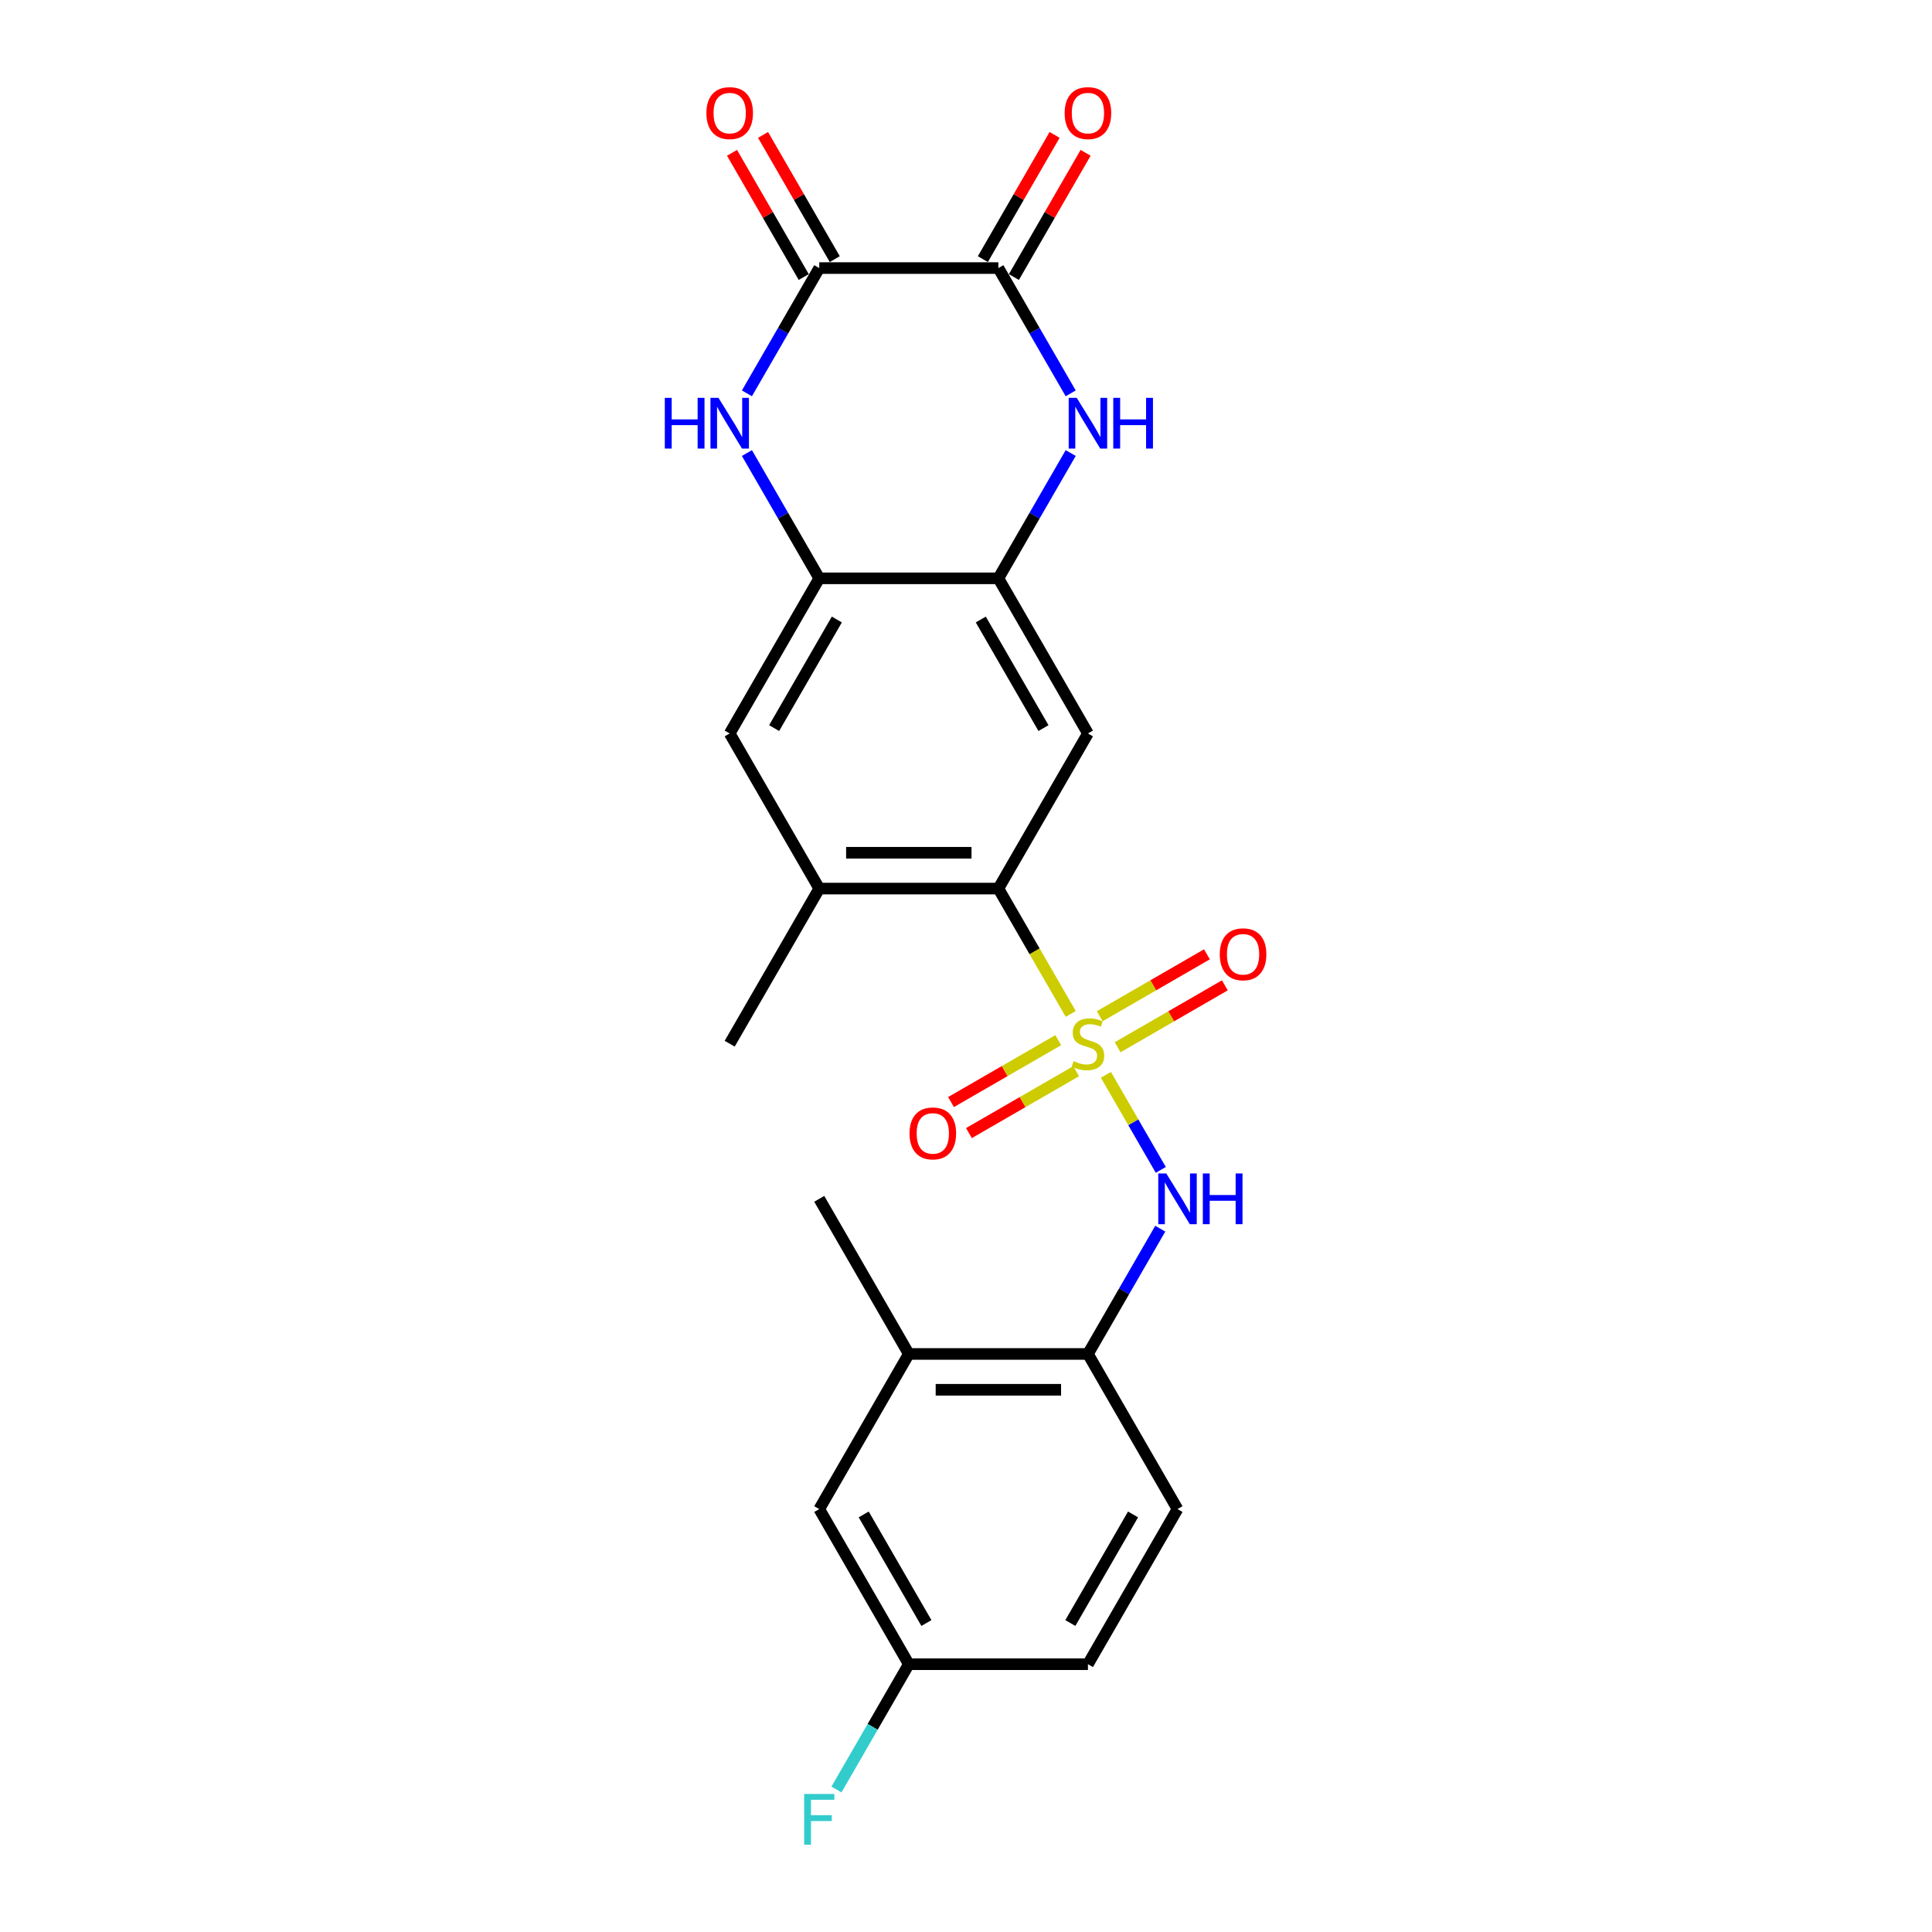 <?xml version='1.0' encoding='iso-8859-1'?>
<svg version='1.1' baseProfile='full'
              xmlns='http://www.w3.org/2000/svg'
                      xmlns:rdkit='http://www.rdkit.org/xml'
                      xmlns:xlink='http://www.w3.org/1999/xlink'
                  xml:space='preserve'
width='1000px' height='1000px' viewBox='0 0 1000 1000'>
<!-- END OF HEADER -->
<rect style='opacity:1.0;fill:#FFFFFF;stroke:none' width='1000' height='1000' x='0' y='0'> </rect>
<path class='bond-0' d='M 554.218,524.81 L 535.487,492.368' style='fill:none;fill-rule:evenodd;stroke:#CCCC00;stroke-width:6px;stroke-linecap:butt;stroke-linejoin:miter;stroke-opacity:1' />
<path class='bond-0' d='M 535.487,492.368 L 516.757,459.926' style='fill:none;fill-rule:evenodd;stroke:#000000;stroke-width:6px;stroke-linecap:butt;stroke-linejoin:miter;stroke-opacity:1' />
<path class='bond-5' d='M 572.417,556.333 L 586.619,580.932' style='fill:none;fill-rule:evenodd;stroke:#CCCC00;stroke-width:6px;stroke-linecap:butt;stroke-linejoin:miter;stroke-opacity:1' />
<path class='bond-5' d='M 586.619,580.932 L 600.822,605.531' style='fill:none;fill-rule:evenodd;stroke:#0000FF;stroke-width:6px;stroke-linecap:butt;stroke-linejoin:miter;stroke-opacity:1' />
<path class='bond-12' d='M 578.486,542.05 L 606.234,526.029' style='fill:none;fill-rule:evenodd;stroke:#CCCC00;stroke-width:6px;stroke-linecap:butt;stroke-linejoin:miter;stroke-opacity:1' />
<path class='bond-12' d='M 606.234,526.029 L 633.982,510.009' style='fill:none;fill-rule:evenodd;stroke:#FF0000;stroke-width:6px;stroke-linecap:butt;stroke-linejoin:miter;stroke-opacity:1' />
<path class='bond-12' d='M 569.215,525.991 L 596.962,509.971' style='fill:none;fill-rule:evenodd;stroke:#CCCC00;stroke-width:6px;stroke-linecap:butt;stroke-linejoin:miter;stroke-opacity:1' />
<path class='bond-12' d='M 596.962,509.971 L 624.71,493.951' style='fill:none;fill-rule:evenodd;stroke:#FF0000;stroke-width:6px;stroke-linecap:butt;stroke-linejoin:miter;stroke-opacity:1' />
<path class='bond-13' d='M 547.742,538.388 L 519.994,554.409' style='fill:none;fill-rule:evenodd;stroke:#CCCC00;stroke-width:6px;stroke-linecap:butt;stroke-linejoin:miter;stroke-opacity:1' />
<path class='bond-13' d='M 519.994,554.409 L 492.246,570.429' style='fill:none;fill-rule:evenodd;stroke:#FF0000;stroke-width:6px;stroke-linecap:butt;stroke-linejoin:miter;stroke-opacity:1' />
<path class='bond-13' d='M 557.013,554.447 L 529.265,570.467' style='fill:none;fill-rule:evenodd;stroke:#CCCC00;stroke-width:6px;stroke-linecap:butt;stroke-linejoin:miter;stroke-opacity:1' />
<path class='bond-13' d='M 529.265,570.467 L 501.518,586.487' style='fill:none;fill-rule:evenodd;stroke:#FF0000;stroke-width:6px;stroke-linecap:butt;stroke-linejoin:miter;stroke-opacity:1' />
<path class='bond-7' d='M 516.757,459.926 L 563.114,379.634' style='fill:none;fill-rule:evenodd;stroke:#000000;stroke-width:6px;stroke-linecap:butt;stroke-linejoin:miter;stroke-opacity:1' />
<path class='bond-9' d='M 516.757,459.926 L 424.043,459.926' style='fill:none;fill-rule:evenodd;stroke:#000000;stroke-width:6px;stroke-linecap:butt;stroke-linejoin:miter;stroke-opacity:1' />
<path class='bond-9' d='M 502.85,441.383 L 437.95,441.383' style='fill:none;fill-rule:evenodd;stroke:#000000;stroke-width:6px;stroke-linecap:butt;stroke-linejoin:miter;stroke-opacity:1' />
<path class='bond-1' d='M 554.196,234.494 L 535.476,266.917' style='fill:none;fill-rule:evenodd;stroke:#0000FF;stroke-width:6px;stroke-linecap:butt;stroke-linejoin:miter;stroke-opacity:1' />
<path class='bond-1' d='M 535.476,266.917 L 516.757,299.341' style='fill:none;fill-rule:evenodd;stroke:#000000;stroke-width:6px;stroke-linecap:butt;stroke-linejoin:miter;stroke-opacity:1' />
<path class='bond-4' d='M 554.196,203.602 L 535.476,171.179' style='fill:none;fill-rule:evenodd;stroke:#0000FF;stroke-width:6px;stroke-linecap:butt;stroke-linejoin:miter;stroke-opacity:1' />
<path class='bond-4' d='M 535.476,171.179 L 516.757,138.755' style='fill:none;fill-rule:evenodd;stroke:#000000;stroke-width:6px;stroke-linecap:butt;stroke-linejoin:miter;stroke-opacity:1' />
<path class='bond-2' d='M 386.604,234.494 L 405.323,266.917' style='fill:none;fill-rule:evenodd;stroke:#0000FF;stroke-width:6px;stroke-linecap:butt;stroke-linejoin:miter;stroke-opacity:1' />
<path class='bond-2' d='M 405.323,266.917 L 424.043,299.341' style='fill:none;fill-rule:evenodd;stroke:#000000;stroke-width:6px;stroke-linecap:butt;stroke-linejoin:miter;stroke-opacity:1' />
<path class='bond-3' d='M 386.604,203.602 L 405.323,171.179' style='fill:none;fill-rule:evenodd;stroke:#0000FF;stroke-width:6px;stroke-linecap:butt;stroke-linejoin:miter;stroke-opacity:1' />
<path class='bond-3' d='M 405.323,171.179 L 424.043,138.755' style='fill:none;fill-rule:evenodd;stroke:#000000;stroke-width:6px;stroke-linecap:butt;stroke-linejoin:miter;stroke-opacity:1' />
<path class='bond-15' d='M 432.072,134.12 L 413.513,101.974' style='fill:none;fill-rule:evenodd;stroke:#000000;stroke-width:6px;stroke-linecap:butt;stroke-linejoin:miter;stroke-opacity:1' />
<path class='bond-15' d='M 413.513,101.974 L 394.954,69.829' style='fill:none;fill-rule:evenodd;stroke:#FF0000;stroke-width:6px;stroke-linecap:butt;stroke-linejoin:miter;stroke-opacity:1' />
<path class='bond-15' d='M 416.014,143.391 L 397.455,111.246' style='fill:none;fill-rule:evenodd;stroke:#000000;stroke-width:6px;stroke-linecap:butt;stroke-linejoin:miter;stroke-opacity:1' />
<path class='bond-15' d='M 397.455,111.246 L 378.895,79.101' style='fill:none;fill-rule:evenodd;stroke:#FF0000;stroke-width:6px;stroke-linecap:butt;stroke-linejoin:miter;stroke-opacity:1' />
<path class='bond-26' d='M 424.043,138.755 L 516.757,138.755' style='fill:none;fill-rule:evenodd;stroke:#000000;stroke-width:6px;stroke-linecap:butt;stroke-linejoin:miter;stroke-opacity:1' />
<path class='bond-16' d='M 524.786,143.391 L 543.345,111.246' style='fill:none;fill-rule:evenodd;stroke:#000000;stroke-width:6px;stroke-linecap:butt;stroke-linejoin:miter;stroke-opacity:1' />
<path class='bond-16' d='M 543.345,111.246 L 561.904,79.101' style='fill:none;fill-rule:evenodd;stroke:#FF0000;stroke-width:6px;stroke-linecap:butt;stroke-linejoin:miter;stroke-opacity:1' />
<path class='bond-16' d='M 508.728,134.12 L 527.287,101.974' style='fill:none;fill-rule:evenodd;stroke:#000000;stroke-width:6px;stroke-linecap:butt;stroke-linejoin:miter;stroke-opacity:1' />
<path class='bond-16' d='M 527.287,101.974 L 545.846,69.829' style='fill:none;fill-rule:evenodd;stroke:#FF0000;stroke-width:6px;stroke-linecap:butt;stroke-linejoin:miter;stroke-opacity:1' />
<path class='bond-10' d='M 600.553,635.958 L 581.834,668.381' style='fill:none;fill-rule:evenodd;stroke:#0000FF;stroke-width:6px;stroke-linecap:butt;stroke-linejoin:miter;stroke-opacity:1' />
<path class='bond-10' d='M 581.834,668.381 L 563.114,700.805' style='fill:none;fill-rule:evenodd;stroke:#000000;stroke-width:6px;stroke-linecap:butt;stroke-linejoin:miter;stroke-opacity:1' />
<path class='bond-6' d='M 516.757,299.341 L 563.114,379.634' style='fill:none;fill-rule:evenodd;stroke:#000000;stroke-width:6px;stroke-linecap:butt;stroke-linejoin:miter;stroke-opacity:1' />
<path class='bond-6' d='M 507.652,320.656 L 540.102,376.861' style='fill:none;fill-rule:evenodd;stroke:#000000;stroke-width:6px;stroke-linecap:butt;stroke-linejoin:miter;stroke-opacity:1' />
<path class='bond-24' d='M 516.757,299.341 L 424.043,299.341' style='fill:none;fill-rule:evenodd;stroke:#000000;stroke-width:6px;stroke-linecap:butt;stroke-linejoin:miter;stroke-opacity:1' />
<path class='bond-8' d='M 424.043,299.341 L 377.686,379.634' style='fill:none;fill-rule:evenodd;stroke:#000000;stroke-width:6px;stroke-linecap:butt;stroke-linejoin:miter;stroke-opacity:1' />
<path class='bond-8' d='M 433.148,320.656 L 400.698,376.861' style='fill:none;fill-rule:evenodd;stroke:#000000;stroke-width:6px;stroke-linecap:butt;stroke-linejoin:miter;stroke-opacity:1' />
<path class='bond-11' d='M 424.043,459.926 L 377.686,379.634' style='fill:none;fill-rule:evenodd;stroke:#000000;stroke-width:6px;stroke-linecap:butt;stroke-linejoin:miter;stroke-opacity:1' />
<path class='bond-22' d='M 424.043,459.926 L 377.686,540.219' style='fill:none;fill-rule:evenodd;stroke:#000000;stroke-width:6px;stroke-linecap:butt;stroke-linejoin:miter;stroke-opacity:1' />
<path class='bond-14' d='M 563.114,700.805 L 470.4,700.805' style='fill:none;fill-rule:evenodd;stroke:#000000;stroke-width:6px;stroke-linecap:butt;stroke-linejoin:miter;stroke-opacity:1' />
<path class='bond-14' d='M 549.207,719.347 L 484.307,719.347' style='fill:none;fill-rule:evenodd;stroke:#000000;stroke-width:6px;stroke-linecap:butt;stroke-linejoin:miter;stroke-opacity:1' />
<path class='bond-18' d='M 563.114,700.805 L 609.471,781.097' style='fill:none;fill-rule:evenodd;stroke:#000000;stroke-width:6px;stroke-linecap:butt;stroke-linejoin:miter;stroke-opacity:1' />
<path class='bond-17' d='M 470.4,700.805 L 424.043,781.097' style='fill:none;fill-rule:evenodd;stroke:#000000;stroke-width:6px;stroke-linecap:butt;stroke-linejoin:miter;stroke-opacity:1' />
<path class='bond-23' d='M 470.4,700.805 L 424.043,620.512' style='fill:none;fill-rule:evenodd;stroke:#000000;stroke-width:6px;stroke-linecap:butt;stroke-linejoin:miter;stroke-opacity:1' />
<path class='bond-25' d='M 424.043,781.097 L 470.4,861.39' style='fill:none;fill-rule:evenodd;stroke:#000000;stroke-width:6px;stroke-linecap:butt;stroke-linejoin:miter;stroke-opacity:1' />
<path class='bond-25' d='M 447.055,783.87 L 479.505,840.075' style='fill:none;fill-rule:evenodd;stroke:#000000;stroke-width:6px;stroke-linecap:butt;stroke-linejoin:miter;stroke-opacity:1' />
<path class='bond-20' d='M 609.471,781.097 L 563.114,861.39' style='fill:none;fill-rule:evenodd;stroke:#000000;stroke-width:6px;stroke-linecap:butt;stroke-linejoin:miter;stroke-opacity:1' />
<path class='bond-20' d='M 586.459,783.87 L 554.009,840.075' style='fill:none;fill-rule:evenodd;stroke:#000000;stroke-width:6px;stroke-linecap:butt;stroke-linejoin:miter;stroke-opacity:1' />
<path class='bond-19' d='M 470.4,861.39 L 563.114,861.39' style='fill:none;fill-rule:evenodd;stroke:#000000;stroke-width:6px;stroke-linecap:butt;stroke-linejoin:miter;stroke-opacity:1' />
<path class='bond-21' d='M 470.4,861.39 L 451.68,893.813' style='fill:none;fill-rule:evenodd;stroke:#000000;stroke-width:6px;stroke-linecap:butt;stroke-linejoin:miter;stroke-opacity:1' />
<path class='bond-21' d='M 451.68,893.813 L 432.961,926.237' style='fill:none;fill-rule:evenodd;stroke:#33CCCC;stroke-width:6px;stroke-linecap:butt;stroke-linejoin:miter;stroke-opacity:1' />
<path  class='atom-0' d='M 555.697 549.231
Q 555.994 549.342, 557.217 549.861
Q 558.441 550.381, 559.776 550.714
Q 561.148 551.011, 562.483 551.011
Q 564.968 551.011, 566.415 549.824
Q 567.861 548.6, 567.861 546.487
Q 567.861 545.04, 567.119 544.15
Q 566.415 543.26, 565.302 542.778
Q 564.189 542.296, 562.335 541.74
Q 559.999 541.035, 558.589 540.367
Q 557.217 539.7, 556.216 538.291
Q 555.252 536.881, 555.252 534.508
Q 555.252 531.207, 557.477 529.168
Q 559.739 527.128, 564.189 527.128
Q 567.23 527.128, 570.679 528.574
L 569.826 531.43
Q 566.674 530.132, 564.301 530.132
Q 561.742 530.132, 560.333 531.207
Q 558.923 532.246, 558.96 534.063
Q 558.96 535.472, 559.665 536.325
Q 560.407 537.178, 561.445 537.66
Q 562.521 538.142, 564.301 538.699
Q 566.674 539.44, 568.083 540.182
Q 569.493 540.924, 570.494 542.444
Q 571.532 543.928, 571.532 546.487
Q 571.532 550.121, 569.085 552.086
Q 566.674 554.015, 562.632 554.015
Q 560.295 554.015, 558.515 553.496
Q 556.772 553.014, 554.696 552.161
L 555.697 549.231
' fill='#CCCC00'/>
<path  class='atom-2' d='M 557.31 205.92
L 565.914 219.827
Q 566.767 221.199, 568.139 223.684
Q 569.511 226.168, 569.585 226.317
L 569.585 205.92
L 573.071 205.92
L 573.071 232.176
L 569.474 232.176
L 560.24 216.971
Q 559.164 215.191, 558.015 213.151
Q 556.902 211.112, 556.568 210.481
L 556.568 232.176
L 553.156 232.176
L 553.156 205.92
L 557.31 205.92
' fill='#0000FF'/>
<path  class='atom-2' d='M 576.224 205.92
L 579.784 205.92
L 579.784 217.082
L 593.209 217.082
L 593.209 205.92
L 596.769 205.92
L 596.769 232.176
L 593.209 232.176
L 593.209 220.049
L 579.784 220.049
L 579.784 232.176
L 576.224 232.176
L 576.224 205.92
' fill='#0000FF'/>
<path  class='atom-3' d='M 344.105 205.92
L 347.665 205.92
L 347.665 217.082
L 361.09 217.082
L 361.09 205.92
L 364.65 205.92
L 364.65 232.176
L 361.09 232.176
L 361.09 220.049
L 347.665 220.049
L 347.665 232.176
L 344.105 232.176
L 344.105 205.92
' fill='#0000FF'/>
<path  class='atom-3' d='M 371.882 205.92
L 380.486 219.827
Q 381.339 221.199, 382.711 223.684
Q 384.083 226.168, 384.157 226.317
L 384.157 205.92
L 387.643 205.92
L 387.643 232.176
L 384.046 232.176
L 374.812 216.971
Q 373.736 215.191, 372.586 213.151
Q 371.474 211.112, 371.14 210.481
L 371.14 232.176
L 367.728 232.176
L 367.728 205.92
L 371.882 205.92
' fill='#0000FF'/>
<path  class='atom-6' d='M 603.667 607.383
L 612.271 621.291
Q 613.124 622.663, 614.496 625.148
Q 615.868 627.632, 615.942 627.781
L 615.942 607.383
L 619.428 607.383
L 619.428 633.64
L 615.831 633.64
L 606.597 618.435
Q 605.521 616.655, 604.372 614.615
Q 603.259 612.575, 602.925 611.945
L 602.925 633.64
L 599.513 633.64
L 599.513 607.383
L 603.667 607.383
' fill='#0000FF'/>
<path  class='atom-6' d='M 622.581 607.383
L 626.141 607.383
L 626.141 618.546
L 639.566 618.546
L 639.566 607.383
L 643.126 607.383
L 643.126 633.64
L 639.566 633.64
L 639.566 621.513
L 626.141 621.513
L 626.141 633.64
L 622.581 633.64
L 622.581 607.383
' fill='#0000FF'/>
<path  class='atom-13' d='M 631.354 493.936
Q 631.354 487.632, 634.469 484.108
Q 637.584 480.585, 643.407 480.585
Q 649.229 480.585, 652.344 484.108
Q 655.46 487.632, 655.46 493.936
Q 655.46 500.315, 652.307 503.949
Q 649.155 507.547, 643.407 507.547
Q 637.621 507.547, 634.469 503.949
Q 631.354 500.352, 631.354 493.936
M 643.407 504.58
Q 647.412 504.58, 649.563 501.91
Q 651.751 499.202, 651.751 493.936
Q 651.751 488.781, 649.563 486.185
Q 647.412 483.552, 643.407 483.552
Q 639.401 483.552, 637.213 486.148
Q 635.062 488.744, 635.062 493.936
Q 635.062 499.239, 637.213 501.91
Q 639.401 504.58, 643.407 504.58
' fill='#FF0000'/>
<path  class='atom-14' d='M 470.768 586.65
Q 470.768 580.346, 473.884 576.823
Q 476.999 573.299, 482.821 573.299
Q 488.644 573.299, 491.759 576.823
Q 494.874 580.346, 494.874 586.65
Q 494.874 593.029, 491.722 596.663
Q 488.569 600.261, 482.821 600.261
Q 477.036 600.261, 473.884 596.663
Q 470.768 593.066, 470.768 586.65
M 482.821 597.294
Q 486.826 597.294, 488.977 594.624
Q 491.165 591.916, 491.165 586.65
Q 491.165 581.495, 488.977 578.899
Q 486.826 576.266, 482.821 576.266
Q 478.816 576.266, 476.628 578.862
Q 474.477 581.458, 474.477 586.65
Q 474.477 591.954, 476.628 594.624
Q 478.816 597.294, 482.821 597.294
' fill='#FF0000'/>
<path  class='atom-16' d='M 365.633 58.537
Q 365.633 52.232, 368.748 48.709
Q 371.863 45.186, 377.686 45.186
Q 383.508 45.186, 386.623 48.709
Q 389.739 52.232, 389.739 58.537
Q 389.739 64.915, 386.586 68.55
Q 383.434 72.147, 377.686 72.147
Q 371.9 72.147, 368.748 68.55
Q 365.633 64.953, 365.633 58.537
M 377.686 69.18
Q 381.691 69.18, 383.842 66.51
Q 386.03 63.803, 386.03 58.537
Q 386.03 53.382, 383.842 50.786
Q 381.691 48.153, 377.686 48.153
Q 373.68 48.153, 371.492 50.749
Q 369.341 53.345, 369.341 58.537
Q 369.341 63.84, 371.492 66.51
Q 373.68 69.18, 377.686 69.18
' fill='#FF0000'/>
<path  class='atom-17' d='M 551.061 58.537
Q 551.061 52.232, 554.176 48.709
Q 557.291 45.186, 563.114 45.186
Q 568.936 45.186, 572.052 48.709
Q 575.167 52.232, 575.167 58.537
Q 575.167 64.915, 572.014 68.55
Q 568.862 72.147, 563.114 72.147
Q 557.329 72.147, 554.176 68.55
Q 551.061 64.953, 551.061 58.537
M 563.114 69.18
Q 567.119 69.18, 569.27 66.51
Q 571.458 63.803, 571.458 58.537
Q 571.458 53.382, 569.27 50.786
Q 567.119 48.153, 563.114 48.153
Q 559.109 48.153, 556.921 50.749
Q 554.77 53.345, 554.77 58.537
Q 554.77 63.84, 556.921 66.51
Q 559.109 69.18, 563.114 69.18
' fill='#FF0000'/>
<path  class='atom-22' d='M 416.236 928.555
L 431.849 928.555
L 431.849 931.558
L 419.759 931.558
L 419.759 939.532
L 430.514 939.532
L 430.514 942.573
L 419.759 942.573
L 419.759 954.811
L 416.236 954.811
L 416.236 928.555
' fill='#33CCCC'/>
</svg>

